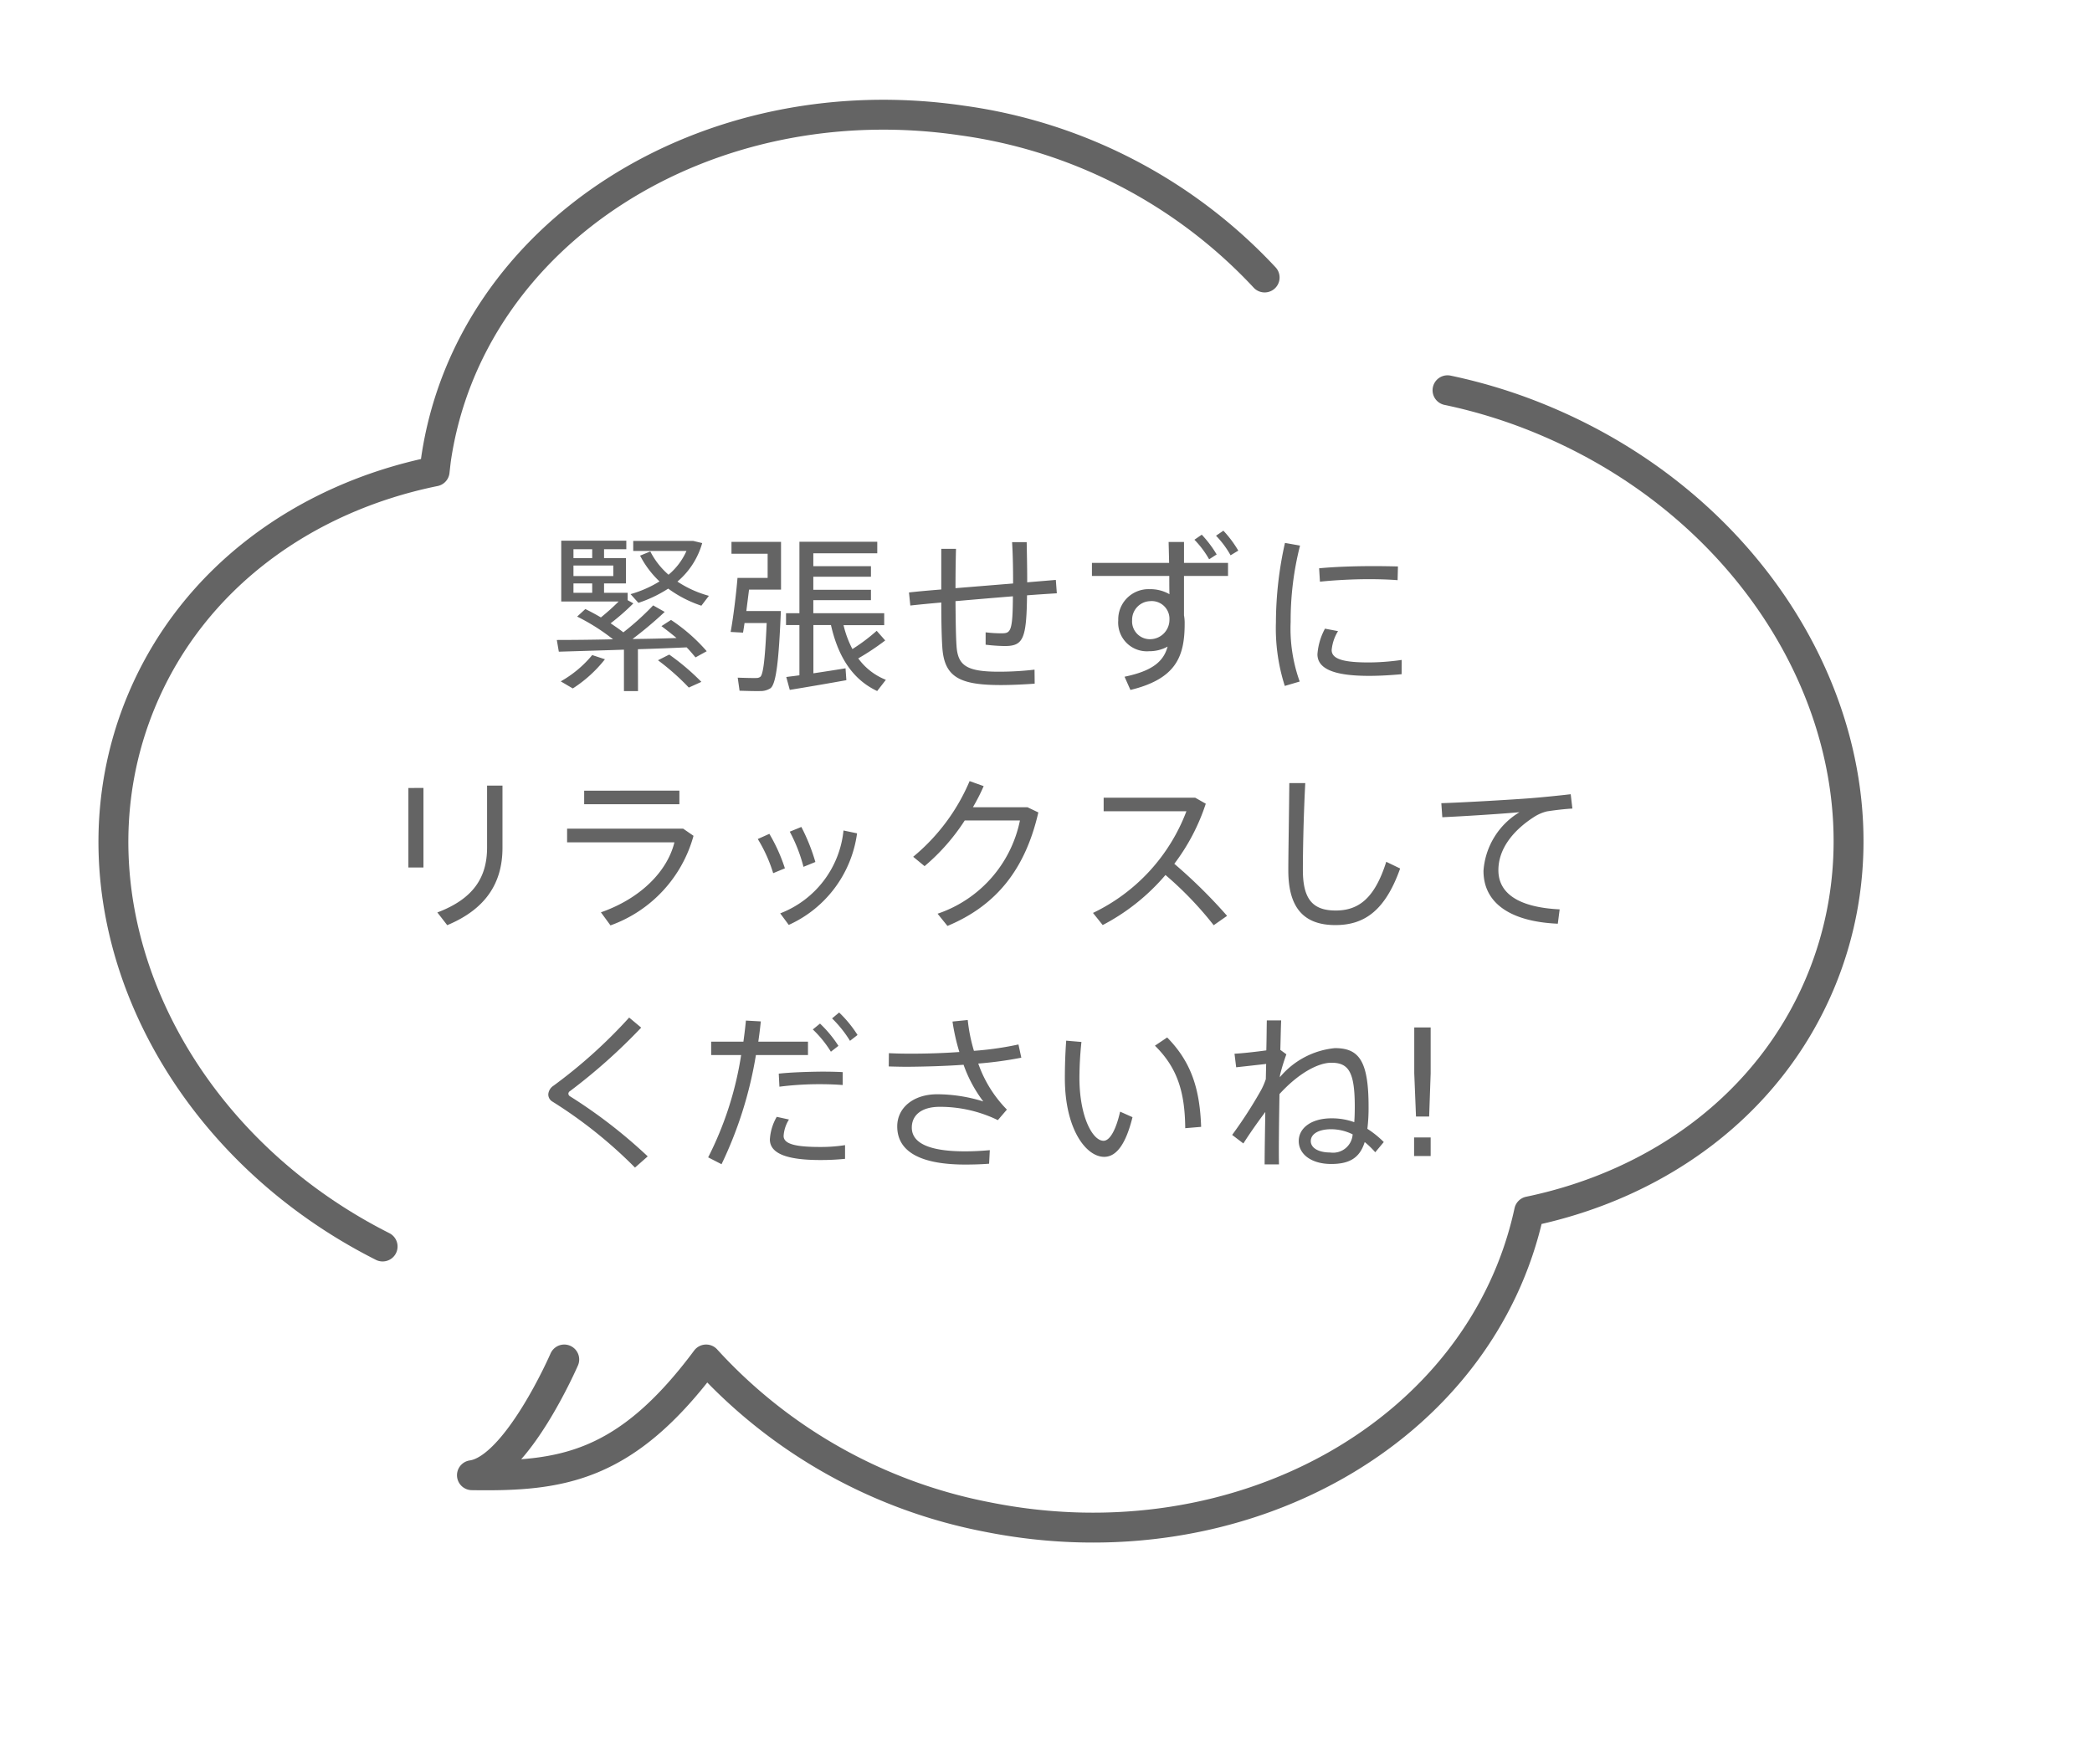 <svg xmlns="http://www.w3.org/2000/svg" xmlns:xlink="http://www.w3.org/1999/xlink" width="174.945" height="147.479" viewBox="0 0 174.945 147.479">
  <defs>
    <filter id="パス_2483" x="0" y="0" width="174.945" height="147.479" filterUnits="userSpaceOnUse">
      <feOffset dx="5" dy="5" input="SourceAlpha"/>
      <feGaussianBlur stdDeviation="5" result="blur"/>
      <feFlood flood-opacity="0.161"/>
      <feComposite operator="in" in2="blur"/>
      <feComposite in="SourceGraphic"/>
    </filter>
  </defs>
  <g id="グループ_1260" data-name="グループ 1260" transform="translate(9.483 9.596)">
    <g transform="matrix(1, 0, 0, 1, -9.48, -9.6)" filter="url(#パス_2483)">
      <path id="パス_2483-2" data-name="パス 2483" d="M4089.91-2517.587c-3.319-3.892-17.152-18.021-42.418-12.962s-26.518,28.337-26.518,28.337-22.163,1.418-26.655,27.792,22.556,37.729,26.655,39.473,11.065,4.45,11.065,4.45-2.838,7.519-4.23,9.32a15.461,15.461,0,0,1-3.865,3.227s7.8.256,12.449-3.227,6.033-6.374,6.033-6.374,14.49,14.806,36.345,13.292,29.644-15.51,30.662-17.973a61.738,61.738,0,0,0,2.127-7.59s21.033-4.826,26.15-24-9.7-33.045-17.354-38.387-11.926-6.33-16.452-7.082a25.468,25.468,0,0,0-8.277,0A55.515,55.515,0,0,0,4089.91-2517.587Z" transform="translate(-3983.82 2541.63)" fill="#fff"/>
    </g>
    <path id="パス_2481" data-name="パス 2481" d="M729.187,382.9c-18.2-9.185-27.161-29.093-20.1-45.772,4.284-10.121,13.539-16.826,24.45-19.047.041-.354.077-.707.124-1.061,2.787-18.806,22.5-31.461,44.028-28.274a42.475,42.475,0,0,1,25.258,13.121" transform="translate(-706.674 -288.258)" fill="#fff" stroke="#646464" stroke-linecap="round" stroke-linejoin="round" stroke-width="2.5"/>
    <path id="パス_2482" data-name="パス 2482" d="M753.991,399.736s-3.969,9.153-7.719,9.678c7.463.114,12.838-.617,19.584-9.678a42.719,42.719,0,0,0,23.543,13.18c21.163,4.23,41.313-7.2,45.283-25.564,10.847-2.256,20.032-8.944,24.3-19.018,7.412-17.5-2.834-38.573-22.877-47.057a44.3,44.3,0,0,0-8.249-2.592" transform="translate(-716.289 -295.646)" fill="#fff" stroke="#646464" stroke-linecap="round" stroke-linejoin="round" stroke-width="2.5"/>
    <path id="パス_3303" data-name="パス 3303" d="M-27.832-10.556l-.854.35A8.012,8.012,0,0,0-27.062-8.05a9.541,9.541,0,0,1-2.422,1.064l.658.728a10.783,10.783,0,0,0,2.492-1.19A10.019,10.019,0,0,0-23.562-6.02l.63-.826a9.115,9.115,0,0,1-2.632-1.19,6.54,6.54,0,0,0,2.072-3.22l-.756-.182H-29.26v.84h4.452a5.457,5.457,0,0,1-1.5,1.988A6.493,6.493,0,0,1-27.832-10.556ZM-34.258-8.5V-9.38h3.332V-8.5Zm0-1.5v-.742h1.568V-10Zm1.568,2.9h-1.568v-.784h1.568Zm3.822,4.718c1.47-.042,2.9-.1,4.074-.154.28.28.518.574.742.84l.938-.518A14.637,14.637,0,0,0-26.1-4.83l-.8.518c.448.336.882.672,1.26.994-1.106.042-2.394.07-3.682.084A32.506,32.506,0,0,0-26.628-5.5l-.966-.546a22.532,22.532,0,0,1-2.492,2.254c-.322-.252-.686-.5-1.064-.756a19.178,19.178,0,0,0,1.9-1.666l-.476-.266V-7.1H-31.7v-.784h1.834V-10H-31.7v-.742h1.862v-.714H-35.28V-6.37h4.8a18.472,18.472,0,0,1-1.484,1.33c-.406-.238-.84-.476-1.3-.7l-.686.63a16.836,16.836,0,0,1,3,1.9c-1.82.042-3.528.056-4.7.056l.168.98c1.414-.042,3.416-.1,5.446-.168V1.12h1.176Zm-3.822.49a9.343,9.343,0,0,1-2.632,2.2L-34.314.9A10.909,10.909,0,0,0-31.626-1.54Zm5.5.434A20.063,20.063,0,0,1-24.612.826l1.05-.476A19.444,19.444,0,0,0-26.25-1.932Zm9.128-4.116H-19.8c.07-.588.154-1.2.224-1.792H-16.9v-3.99h-4.144v.994h3.024v2.016h-2.52c-.112,1.372-.364,3.4-.574,4.522l1.036.056q.063-.357.126-.8H-18.1c-.126,2.87-.28,4.3-.532,4.494a.518.518,0,0,1-.322.1c-.35.014-1.12-.014-1.568-.028l.154,1.092c.5.014,1.33.042,1.722.028A1.523,1.523,0,0,0-17.78.882c.49-.378.7-2.464.868-6.454H-18.06Zm1.6,5.516.294,1.078c1.232-.2,3.346-.56,4.732-.812l-.07-.994c-.756.126-1.75.28-2.688.42V-4.4h1.47c.658,2.912,1.988,4.634,3.864,5.516l.728-.938a5.225,5.225,0,0,1-2.31-1.792,20.894,20.894,0,0,0,2.254-1.5L-8.9-3.92a15.177,15.177,0,0,1-2.03,1.526,8.394,8.394,0,0,1-.742-2h3.4V-5.39H-14.2V-6.482H-9.38V-7.35H-14.2V-8.442H-9.38v-.882H-14.2V-10.4h5.348v-.966h-6.51V-5.39h-1.12V-4.4h1.12V-.2C-15.778-.14-16.156-.1-16.464-.056ZM-6.2-7.126l.112,1.092c.756-.084,1.638-.168,2.59-.252,0,1.554.028,2.884.084,3.71C-3.262-.042-1.96.616,1.484.616,2.394.616,3.514.56,4.312.5L4.3-.672A25.921,25.921,0,0,1,1.442-.5c-2.814.014-3.57-.49-3.668-2.2-.056-.826-.07-2.17-.084-3.7,1.582-.14,3.262-.28,4.8-.406-.014,2.9-.182,3.094-.91,3.094A10.091,10.091,0,0,1,.21-3.794v1.036a14.843,14.843,0,0,0,1.6.112c1.54,0,1.82-.588,1.862-4.242.924-.07,1.778-.126,2.492-.168l-.084-1.12c-.672.056-1.5.126-2.394.2v-.21c0-1.12-.028-2.282-.042-3.15H2.422c.056.868.084,2.03.084,3.15v.308c-1.554.126-3.248.266-4.816.392,0-1.106.014-2.24.042-3.29H-3.5v3.4C-4.536-7.294-5.474-7.21-6.2-7.126Zm25.676-4.746a7.768,7.768,0,0,1,1.218,1.638l.644-.392a9.224,9.224,0,0,0-1.246-1.666Zm-1.806.336A7.847,7.847,0,0,1,18.9-9.9l.63-.406a9.469,9.469,0,0,0-1.246-1.652ZM15.582-4.984v.154a1.625,1.625,0,0,1-1.554,1.61A1.488,1.488,0,0,1,12.46-4.8a1.559,1.559,0,0,1,1.5-1.6A1.482,1.482,0,0,1,15.582-4.984ZM9.1-9.6v1.092h6.468c0,.518,0,1.036.014,1.526a3.212,3.212,0,0,0-1.652-.42A2.533,2.533,0,0,0,11.3-4.788a2.4,2.4,0,0,0,2.576,2.576A3.161,3.161,0,0,0,15.428-2.6c-.336,1.232-1.246,2.03-3.6,2.52l.49,1.106c3.864-.938,4.536-2.842,4.536-5.558a3.583,3.583,0,0,0-.056-.686v-3.29h3.682V-9.6H16.8v-1.75H15.512c.014.5.028,1.106.042,1.75Zm15.386,4.97a15.8,15.8,0,0,0,.742,5.32L26.474.322a13.107,13.107,0,0,1-.756-4.984,25.392,25.392,0,0,1,.784-6.384l-1.26-.224a30.7,30.7,0,0,0-.756,6.622Zm8.134-4.7c-1.526,0-3.22.056-4.522.182l.07,1.12c1.2-.126,2.73-.21,4.1-.21.84,0,1.708.028,2.394.084l.028-1.148c-.588-.014-1.358-.028-2.058-.028ZM35-1.484a19.915,19.915,0,0,1-2.73.21c-2,0-3.122-.238-3.122-1.036a3.6,3.6,0,0,1,.532-1.582L28.588-4.1a5.284,5.284,0,0,0-.63,2.142c0,1.4,1.848,1.806,4.34,1.806.826,0,1.82-.056,2.7-.14ZM-41.482,9.024V14.2c0,2.478-1.12,4.284-4.158,5.432l.826,1.064c3.192-1.33,4.62-3.5,4.62-6.468V9.024Zm-6.58.2v6.65h1.26V9.22Zm14.7.224v1.134H-25.4V9.444Zm-1.428,3.178V13.77h8.974c-.588,2.408-2.814,4.69-6.146,5.852l.8,1.092a11.068,11.068,0,0,0,6.944-7.49l-.868-.6Zm18.62.252a13.173,13.173,0,0,1,1.148,2.94l.994-.406A16.183,16.183,0,0,0-15.2,12.482Zm4.494-.1a8.313,8.313,0,0,1-5.292,6.93l.714.966a9.842,9.842,0,0,0,5.712-7.658Zm-7.168.714a12.31,12.31,0,0,1,1.288,2.856l.98-.406a14.292,14.292,0,0,0-1.3-2.884Zm17.99-2.66a16.139,16.139,0,0,0,.9-1.764l-1.176-.42a16.583,16.583,0,0,1-4.718,6.328l.952.784a17.069,17.069,0,0,0,3.36-3.822H3.08a10.427,10.427,0,0,1-6.888,7.8l.826,1.022c4.2-1.75,6.538-4.872,7.6-9.492l-.91-.434Zm16.842,4.732a17.1,17.1,0,0,0,2.632-5.026l-.882-.5H10.08v1.134H17a15.5,15.5,0,0,1-7.812,8.5L10,20.686a17.553,17.553,0,0,0,5.25-4.186,29.172,29.172,0,0,1,4.032,4.2l1.12-.784A43.248,43.248,0,0,0,15.988,15.562Zm9.618-6.748c-.028,3.024-.084,5.936-.084,7.294,0,3.024,1.2,4.578,3.934,4.578,2.324,0,4.13-1.092,5.418-4.732l-1.162-.56c-.98,3.108-2.352,4.074-4.228,4.074-1.9,0-2.744-.924-2.744-3.388,0-1.358.042-4.242.2-7.266Zm12.712,1.68L38.4,11.67c1.848-.084,4.9-.28,6.454-.42a6.225,6.225,0,0,0-3.01,4.9c0,2.772,2.352,4.256,6.216,4.424l.154-1.2c-3.43-.168-5.124-1.33-5.124-3.276,0-1.778,1.218-3.318,2.982-4.452a3.512,3.512,0,0,1,1.064-.462c.49-.084,1.526-.21,2.142-.238l-.14-1.2c-.966.112-2.324.252-3.4.336C44.422,10.186,40.222,10.438,38.318,10.494ZM-29.6,28.422a42.242,42.242,0,0,1-6.328,5.7.936.936,0,0,0-.434.714.689.689,0,0,0,.35.616,38.324,38.324,0,0,1,6.9,5.516l1.064-.938a42.388,42.388,0,0,0-6.524-5.04.266.266,0,0,1-.112-.21.27.27,0,0,1,.14-.21,47.732,47.732,0,0,0,5.95-5.306Zm16.968.07a9.8,9.8,0,0,1,1.5,1.876l.63-.49A10,10,0,0,0-12.04,28Zm-1.61.924a9.267,9.267,0,0,1,1.512,1.862l.63-.49a9.91,9.91,0,0,0-1.54-1.862Zm-8.5,1.022v1.12h2.506a28.313,28.313,0,0,1-2.758,8.554l1.12.574A33.527,33.527,0,0,0-19,31.558h4.354v-1.12H-18.8c.084-.574.154-1.148.21-1.694l-1.246-.07q-.084.861-.21,1.764Zm11,2.548c-.476-.028-1.106-.042-1.764-.042-1.176.014-2.562.056-3.584.168l.056,1.092a26.424,26.424,0,0,1,3.4-.21c.7,0,1.372.028,1.89.07Zm-5.516,3.738a4.239,4.239,0,0,0-.574,1.89c0,1.26,1.624,1.722,4.228,1.722a20.25,20.25,0,0,0,2.058-.1V39.09a13.024,13.024,0,0,1-2.072.154c-2,0-3.066-.224-3.066-.924a2.927,2.927,0,0,1,.448-1.372Zm9.366-4.214c.49.014,1.036.028,1.582.028,1.47-.014,3.094-.056,4.676-.168A11.242,11.242,0,0,0,.014,35.436a13.119,13.119,0,0,0-3.85-.6c-1.988,0-3.346,1.12-3.346,2.688,0,2.044,1.82,3.192,5.7,3.192C-.9,40.714-.2,40.7.5,40.644L.56,39.51c-.756.07-1.47.1-2.072.1-3.052,0-4.452-.714-4.452-1.988,0-1.036.812-1.736,2.338-1.736A11.043,11.043,0,0,1,1.232,37l.756-.882a10.373,10.373,0,0,1-2.394-3.85,31.607,31.607,0,0,0,3.6-.49l-.238-1.106a26.678,26.678,0,0,1-3.724.532,14,14,0,0,1-.518-2.576l-1.274.126a16.84,16.84,0,0,0,.574,2.548c-1.386.1-2.8.14-4.06.14-.686,0-1.288-.014-1.834-.042Zm22.26-1.736c1.848,1.82,2.506,3.822,2.534,6.9l1.33-.112c-.112-3.136-.8-5.4-2.842-7.476Zm-7.42-.42c-.084,1.134-.112,2.212-.112,3.15,0,4.228,1.764,6.566,3.29,6.566,1.064,0,1.834-1.162,2.366-3.318l-1.036-.462c-.322,1.428-.826,2.436-1.386,2.436-.924,0-2.016-2.044-2.016-5.264a29.7,29.7,0,0,1,.168-3Zm23.954,7.84a1.638,1.638,0,0,1-1.876,1.512c-.952,0-1.624-.364-1.624-.952s.63-.994,1.708-.994A4.071,4.071,0,0,1,30.912,38.194Zm-6.048-7.07c.028-.98.042-1.834.07-2.464h-1.2c-.014.56-.014,1.442-.042,2.506-.9.126-2.072.252-2.66.28l.14,1.134c.77-.084,1.806-.2,2.506-.28l-.028,1.274a5.755,5.755,0,0,1-.392.91,36.6,36.6,0,0,1-2.422,3.752l.938.714c.56-.882,1.246-1.848,1.834-2.632-.028,1.792-.056,3.444-.056,4.382h1.2c-.028-1.12,0-3.472.042-5.88C26.348,33.1,28,32.2,29.12,32.2c1.428,0,1.96.742,1.96,3.654,0,.5-.014.938-.042,1.316a5.544,5.544,0,0,0-1.9-.322c-1.694,0-2.744.812-2.744,1.9s1.036,1.918,2.716,1.918c1.54,0,2.394-.518,2.8-1.834a7.212,7.212,0,0,1,.882.854l.714-.854a8.2,8.2,0,0,0-1.372-1.106,14.523,14.523,0,0,0,.1-1.862c0-3.836-.812-4.886-2.814-4.886a6.843,6.843,0,0,0-4.606,2.436l.014-.182a16.966,16.966,0,0,1,.532-1.736Zm11.2-1.876v3.836L36.2,36.7H37.3l.126-3.612V29.248Zm-.014,9.2V40h1.386V38.446Z" transform="translate(72.731 47.075)" fill="#646464"/>
  </g>
</svg>
